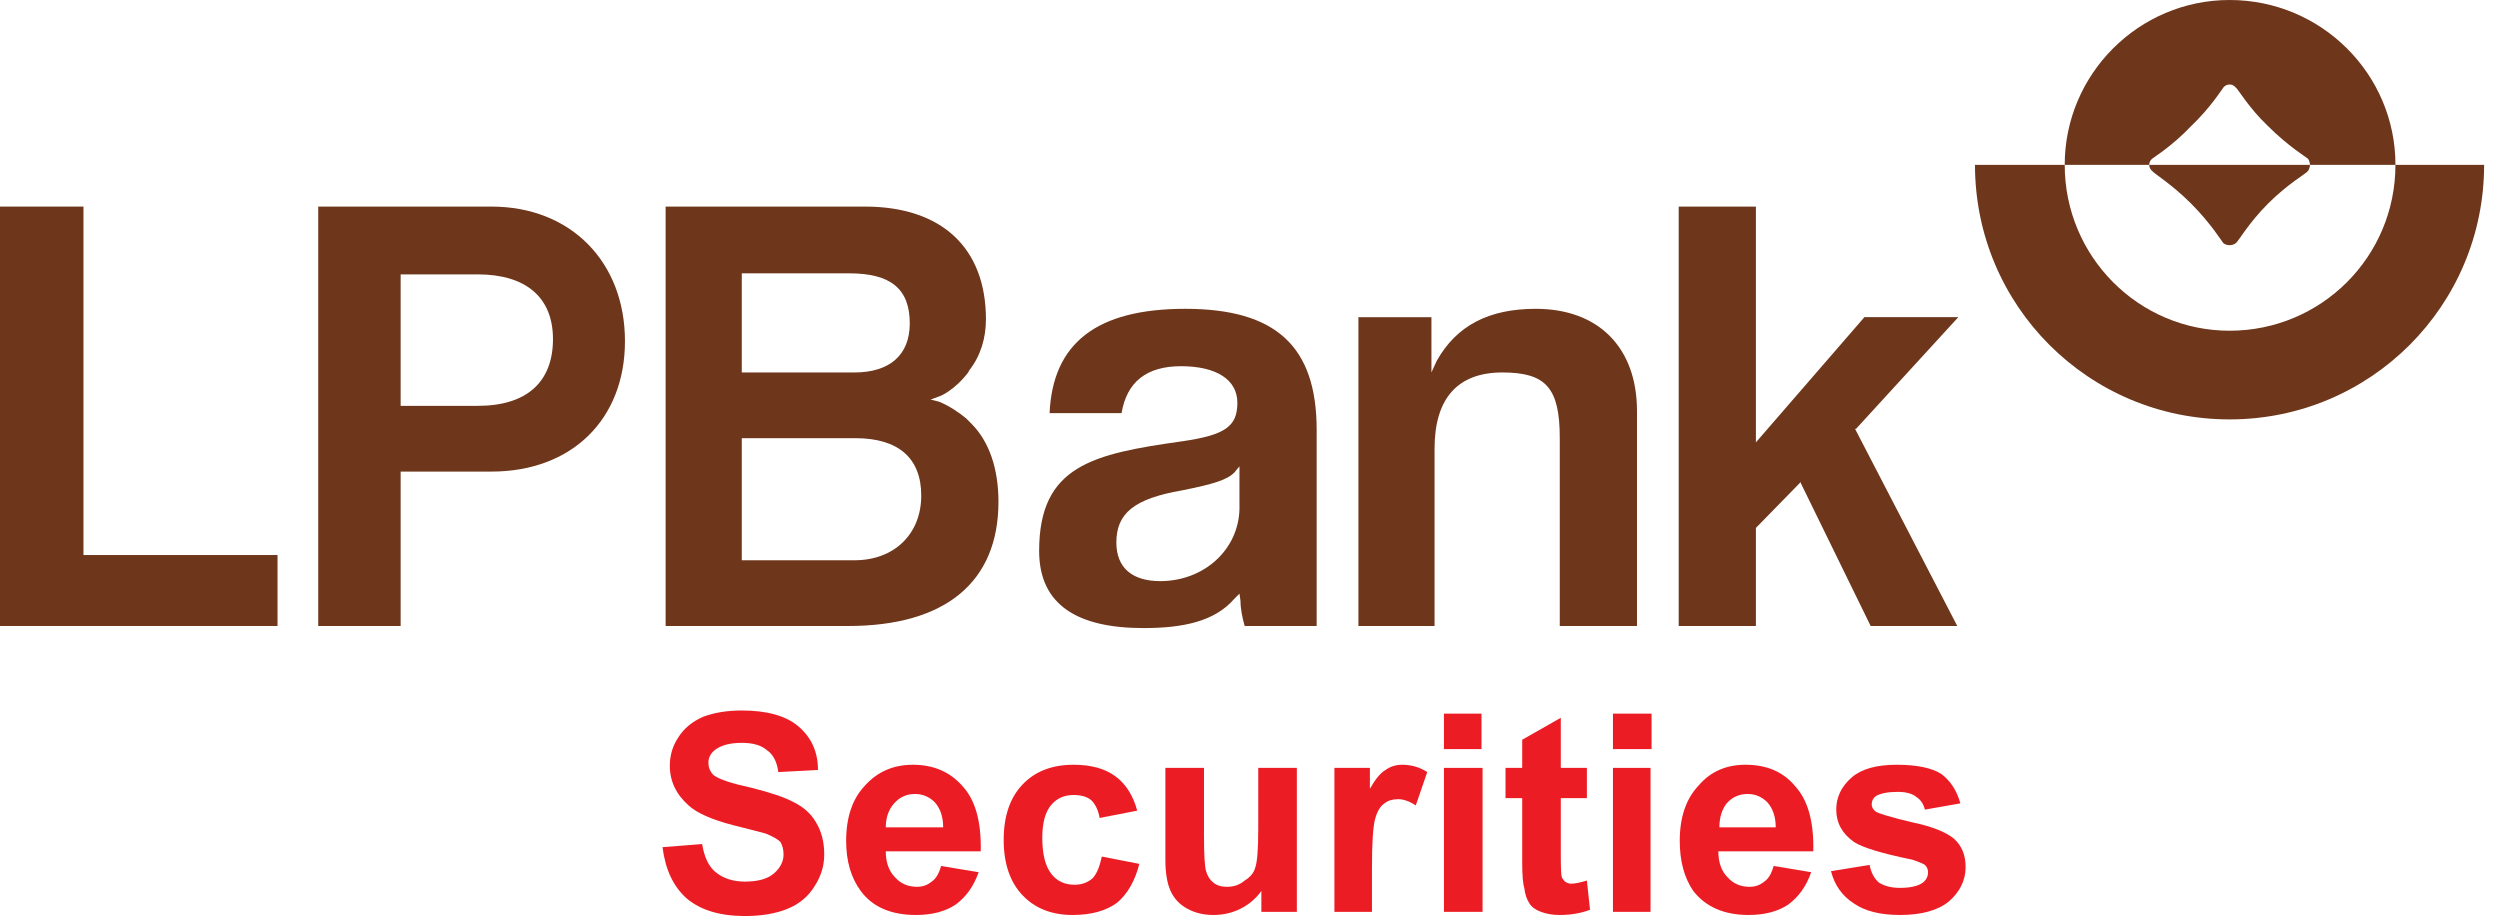 <svg width="131" height="48" viewBox="0 0 131 48" fill="none" xmlns="http://www.w3.org/2000/svg">
<path d="M0 32.802H14.542V29.084H4.374V10.825H0V32.802Z" fill="#6E361A"/>
<path fill-rule="evenodd" clip-rule="evenodd" d="M16.675 10.825H25.75C29.905 10.825 32.748 13.722 32.748 17.877C32.748 21.977 29.959 24.711 25.75 24.711H20.994V32.802H16.675V10.825ZM28.976 17.768C28.976 15.581 27.554 14.378 25.039 14.378H20.994V21.266H25.039C27.609 21.266 28.976 20.009 28.976 17.768Z" fill="#6E361A"/>
<path fill-rule="evenodd" clip-rule="evenodd" d="M58.77 21.649H54.998C55.162 17.986 57.458 16.182 62.105 16.182C66.861 16.182 68.993 18.15 68.993 22.524V32.802H65.221C65.112 32.419 65.002 31.927 65.002 31.49L64.948 31.107L64.674 31.381C63.636 32.583 61.941 32.911 59.918 32.911C56.474 32.911 54.451 31.709 54.451 28.866C54.451 24.383 57.294 23.781 61.941 23.125C64.182 22.797 64.838 22.36 64.838 21.103C64.838 19.9 63.745 19.189 61.886 19.189C60.082 19.189 59.043 20.009 58.77 21.649ZM64.948 26.679V24.437L64.674 24.765C64.292 25.148 63.581 25.367 61.941 25.695C59.426 26.132 58.497 26.898 58.497 28.428C58.497 29.74 59.317 30.451 60.793 30.451C63.089 30.451 64.893 28.811 64.948 26.679Z" fill="#6E361A"/>
<path d="M81.732 32.802H85.778V21.54C85.778 18.205 83.755 16.182 80.475 16.182C78.014 16.182 76.32 17.057 75.281 18.916L75.007 19.517V16.62H71.181V32.802H75.171V23.508C75.171 20.884 76.374 19.517 78.725 19.517C81.021 19.517 81.732 20.337 81.732 22.961V32.802Z" fill="#6E361A"/>
<path d="M98.023 32.802H102.561L97.203 22.469H97.258L102.615 16.619H97.695L92.009 23.18V10.825H87.964V32.802H92.009V27.663L94.36 25.257V25.312L98.023 32.802Z" fill="#6E361A"/>
<path fill-rule="evenodd" clip-rule="evenodd" d="M34.879 10.825H45.321C49.366 10.825 51.663 13.011 51.663 16.729C51.663 17.713 51.389 18.642 50.788 19.408L50.733 19.517C50.022 20.446 49.257 20.774 49.202 20.774L48.765 20.938L49.202 21.048C49.749 21.266 50.296 21.649 50.624 21.922L50.678 21.977C50.751 22.05 50.806 22.105 50.843 22.141L50.897 22.196C51.827 23.125 52.319 24.547 52.319 26.296C52.319 30.506 49.53 32.802 44.446 32.802H34.879V10.825ZM48.273 25.968C48.273 24 47.07 22.961 44.829 22.961H38.87V29.358H44.774C46.852 29.358 48.273 27.991 48.273 25.968ZM47.672 16.948C47.672 15.143 46.688 14.323 44.501 14.323H38.87V19.517H44.774C46.633 19.517 47.672 18.588 47.672 16.948Z" fill="#6E361A"/>
<path d="M116.829 17.33C112.072 17.33 108.191 13.449 108.191 8.638H103.489C103.489 16.018 109.448 21.977 116.829 21.977C124.209 21.977 130.168 16.018 130.168 8.638H125.521C125.521 13.449 121.64 17.33 116.829 17.33Z" fill="#6E361A"/>
<path d="M121.039 8.638C121.039 8.856 120.93 8.966 120.93 8.966C120.875 9.075 119.891 9.622 118.852 10.661C117.814 11.699 117.267 12.683 117.158 12.738C117.158 12.738 117.048 12.847 116.83 12.847C116.611 12.847 116.502 12.738 116.502 12.738C116.447 12.683 115.846 11.699 114.807 10.661C113.768 9.622 112.839 9.075 112.784 8.966C112.784 8.966 112.62 8.856 112.62 8.638H121.039Z" fill="#6E361A"/>
<path d="M116.829 0C112.073 0 108.191 3.882 108.191 8.638H112.62C112.62 8.419 112.784 8.31 112.784 8.31C112.838 8.255 113.822 7.654 114.806 6.615C115.845 5.631 116.447 4.647 116.501 4.592C116.501 4.592 116.611 4.428 116.829 4.428C117.048 4.428 117.157 4.592 117.157 4.592C117.267 4.647 117.813 5.631 118.852 6.615C119.891 7.654 120.875 8.255 120.929 8.31C120.929 8.31 121.039 8.419 121.039 8.638H125.522C125.522 3.882 121.64 0 116.829 0Z" fill="#6E361A"/>
<path d="M34.716 44.392L36.793 44.228C36.903 44.92 37.139 45.412 37.504 45.704C37.905 46.032 38.415 46.196 39.035 46.196C39.727 46.196 40.237 46.05 40.566 45.758C40.894 45.467 41.057 45.139 41.057 44.775C41.057 44.519 41.003 44.301 40.894 44.118C40.748 43.973 40.493 43.827 40.128 43.681C39.873 43.608 39.308 43.462 38.433 43.244C37.303 42.952 36.52 42.606 36.083 42.205C35.426 41.622 35.099 40.929 35.099 40.127C35.099 39.581 35.244 39.089 35.536 38.651C35.827 38.178 36.265 37.813 36.848 37.558C37.431 37.339 38.105 37.23 38.871 37.23C40.183 37.23 41.167 37.503 41.823 38.05C42.515 38.633 42.862 39.399 42.862 40.346L40.784 40.456C40.711 39.909 40.511 39.526 40.183 39.307C39.891 39.052 39.454 38.925 38.871 38.925C38.251 38.925 37.777 39.052 37.449 39.307C37.231 39.49 37.121 39.708 37.121 39.964C37.121 40.219 37.212 40.437 37.395 40.62C37.686 40.838 38.342 41.057 39.363 41.276C40.383 41.531 41.13 41.786 41.604 42.041C42.114 42.296 42.497 42.642 42.752 43.08C43.044 43.553 43.19 44.118 43.19 44.775C43.19 45.358 43.026 45.904 42.698 46.414C42.37 46.961 41.896 47.362 41.276 47.617C40.657 47.872 39.909 48 39.035 48C37.723 48 36.702 47.69 35.973 47.071C35.281 46.451 34.862 45.558 34.716 44.392Z" fill="#EC1C24"/>
<path fill-rule="evenodd" clip-rule="evenodd" d="M49.313 45.376L51.281 45.704C51.026 46.433 50.625 46.998 50.078 47.399C49.532 47.763 48.839 47.945 48.001 47.945C46.689 47.945 45.723 47.526 45.103 46.688C44.593 45.995 44.338 45.121 44.338 44.064C44.338 42.825 44.666 41.859 45.322 41.166C45.978 40.437 46.816 40.073 47.837 40.073C48.93 40.073 49.805 40.456 50.461 41.221C51.117 41.95 51.427 43.08 51.39 44.611H46.415C46.415 45.194 46.579 45.649 46.907 45.977C47.199 46.305 47.582 46.469 48.055 46.469C48.347 46.469 48.602 46.378 48.821 46.196C49.039 46.05 49.203 45.777 49.313 45.376ZM49.422 43.353C49.422 42.806 49.276 42.369 48.985 42.041C48.693 41.749 48.347 41.604 47.946 41.604C47.509 41.604 47.144 41.768 46.853 42.096C46.561 42.424 46.415 42.843 46.415 43.353H49.422Z" fill="#EC1C24"/>
<path d="M59.59 42.478L57.622 42.861C57.55 42.46 57.404 42.15 57.185 41.932C56.966 41.749 56.657 41.658 56.256 41.658C55.782 41.658 55.399 41.822 55.108 42.15C54.78 42.515 54.616 43.098 54.616 43.9C54.616 44.775 54.78 45.412 55.108 45.813C55.399 46.178 55.8 46.36 56.31 46.36C56.675 46.36 56.985 46.251 57.24 46.032C57.458 45.813 57.622 45.431 57.732 44.884L59.7 45.267C59.481 46.141 59.099 46.816 58.552 47.289C57.969 47.727 57.185 47.945 56.201 47.945C55.108 47.945 54.233 47.599 53.577 46.907C52.921 46.214 52.593 45.248 52.593 44.009C52.593 42.77 52.921 41.804 53.577 41.112C54.233 40.419 55.126 40.073 56.256 40.073C57.167 40.073 57.896 40.273 58.442 40.674C58.989 41.075 59.372 41.677 59.59 42.478Z" fill="#EC1C24"/>
<path d="M66.096 47.781V46.688C65.805 47.089 65.44 47.399 65.003 47.617C64.565 47.836 64.091 47.945 63.581 47.945C63.071 47.945 62.615 47.836 62.215 47.617C61.814 47.399 61.522 47.089 61.34 46.688C61.157 46.287 61.066 45.74 61.066 45.048V40.237H63.089V43.736C63.089 44.793 63.126 45.431 63.199 45.649C63.271 45.904 63.399 46.105 63.581 46.251C63.763 46.396 64 46.469 64.292 46.469C64.656 46.469 64.966 46.36 65.221 46.141C65.513 45.959 65.695 45.74 65.768 45.485C65.877 45.194 65.932 44.519 65.932 43.462V40.237H67.955V47.781H66.096Z" fill="#EC1C24"/>
<path d="M71.891 47.781H69.923V40.237H71.782V41.33C72.073 40.82 72.347 40.492 72.602 40.346C72.857 40.164 73.148 40.073 73.476 40.073C73.95 40.073 74.388 40.2 74.788 40.456L74.187 42.205C73.859 41.986 73.549 41.877 73.258 41.877C72.966 41.877 72.729 41.95 72.547 42.096C72.328 42.242 72.164 42.515 72.055 42.916C71.946 43.317 71.891 44.173 71.891 45.485V47.781Z" fill="#EC1C24"/>
<path d="M75.663 39.253V37.394H77.631V39.253H75.663ZM75.663 47.781V40.237H77.686V47.781H75.663Z" fill="#EC1C24"/>
<path d="M83.153 40.237V41.822H81.786V44.884C81.786 45.503 81.804 45.868 81.841 45.977C81.877 46.05 81.932 46.123 82.005 46.196C82.114 46.269 82.224 46.305 82.333 46.305C82.515 46.305 82.788 46.251 83.153 46.141L83.317 47.672C82.843 47.854 82.315 47.945 81.731 47.945C81.367 47.945 81.039 47.891 80.747 47.781C80.456 47.672 80.255 47.526 80.146 47.344C80 47.125 79.909 46.852 79.873 46.524C79.8 46.305 79.763 45.85 79.763 45.157V41.822H78.889V40.237H79.763V38.761L81.786 37.613V40.237H83.153Z" fill="#EC1C24"/>
<path d="M84.519 39.253V37.394H86.542V39.253H84.519ZM84.519 47.781V40.237H86.488V47.781H84.519Z" fill="#EC1C24"/>
<path fill-rule="evenodd" clip-rule="evenodd" d="M92.939 45.376L94.907 45.704C94.652 46.433 94.251 46.998 93.704 47.399C93.157 47.763 92.465 47.945 91.627 47.945C90.351 47.945 89.385 47.526 88.729 46.688C88.255 45.995 88.019 45.121 88.019 44.064C88.019 42.825 88.347 41.859 89.003 41.166C89.622 40.437 90.442 40.073 91.463 40.073C92.593 40.073 93.467 40.456 94.087 41.221C94.743 41.95 95.053 43.08 95.016 44.611H90.041C90.041 45.194 90.205 45.649 90.533 45.977C90.825 46.305 91.208 46.469 91.681 46.469C91.973 46.469 92.228 46.378 92.447 46.196C92.665 46.05 92.829 45.777 92.939 45.376ZM93.048 43.353C93.048 42.806 92.902 42.369 92.611 42.041C92.319 41.749 91.973 41.604 91.572 41.604C91.135 41.604 90.77 41.768 90.479 42.096C90.224 42.424 90.096 42.843 90.096 43.353H93.048Z" fill="#EC1C24"/>
<path d="M95.945 45.649L97.968 45.321C98.041 45.722 98.205 46.032 98.46 46.251C98.752 46.433 99.116 46.524 99.553 46.524C100.1 46.524 100.501 46.433 100.756 46.251C100.938 46.105 101.03 45.923 101.03 45.704C101.03 45.558 100.975 45.431 100.866 45.321C100.756 45.248 100.538 45.157 100.21 45.048C98.606 44.72 97.585 44.41 97.148 44.118C96.528 43.681 96.219 43.116 96.219 42.424C96.219 41.768 96.492 41.203 97.039 40.729C97.549 40.292 98.333 40.073 99.389 40.073C100.446 40.073 101.23 40.237 101.74 40.565C102.214 40.929 102.542 41.44 102.724 42.096L100.866 42.424C100.793 42.132 100.647 41.913 100.428 41.768C100.21 41.586 99.882 41.494 99.444 41.494C98.934 41.494 98.551 41.567 98.296 41.713C98.15 41.822 98.077 41.968 98.077 42.15C98.077 42.296 98.15 42.424 98.296 42.533C98.478 42.642 99.098 42.825 100.155 43.08C101.212 43.298 101.959 43.59 102.396 43.955C102.797 44.319 102.998 44.811 102.998 45.431C102.998 46.123 102.706 46.724 102.123 47.235C101.54 47.709 100.683 47.945 99.553 47.945C98.533 47.945 97.731 47.745 97.148 47.344C96.528 46.943 96.127 46.378 95.945 45.649Z" fill="#EC1C24"/>
</svg>
